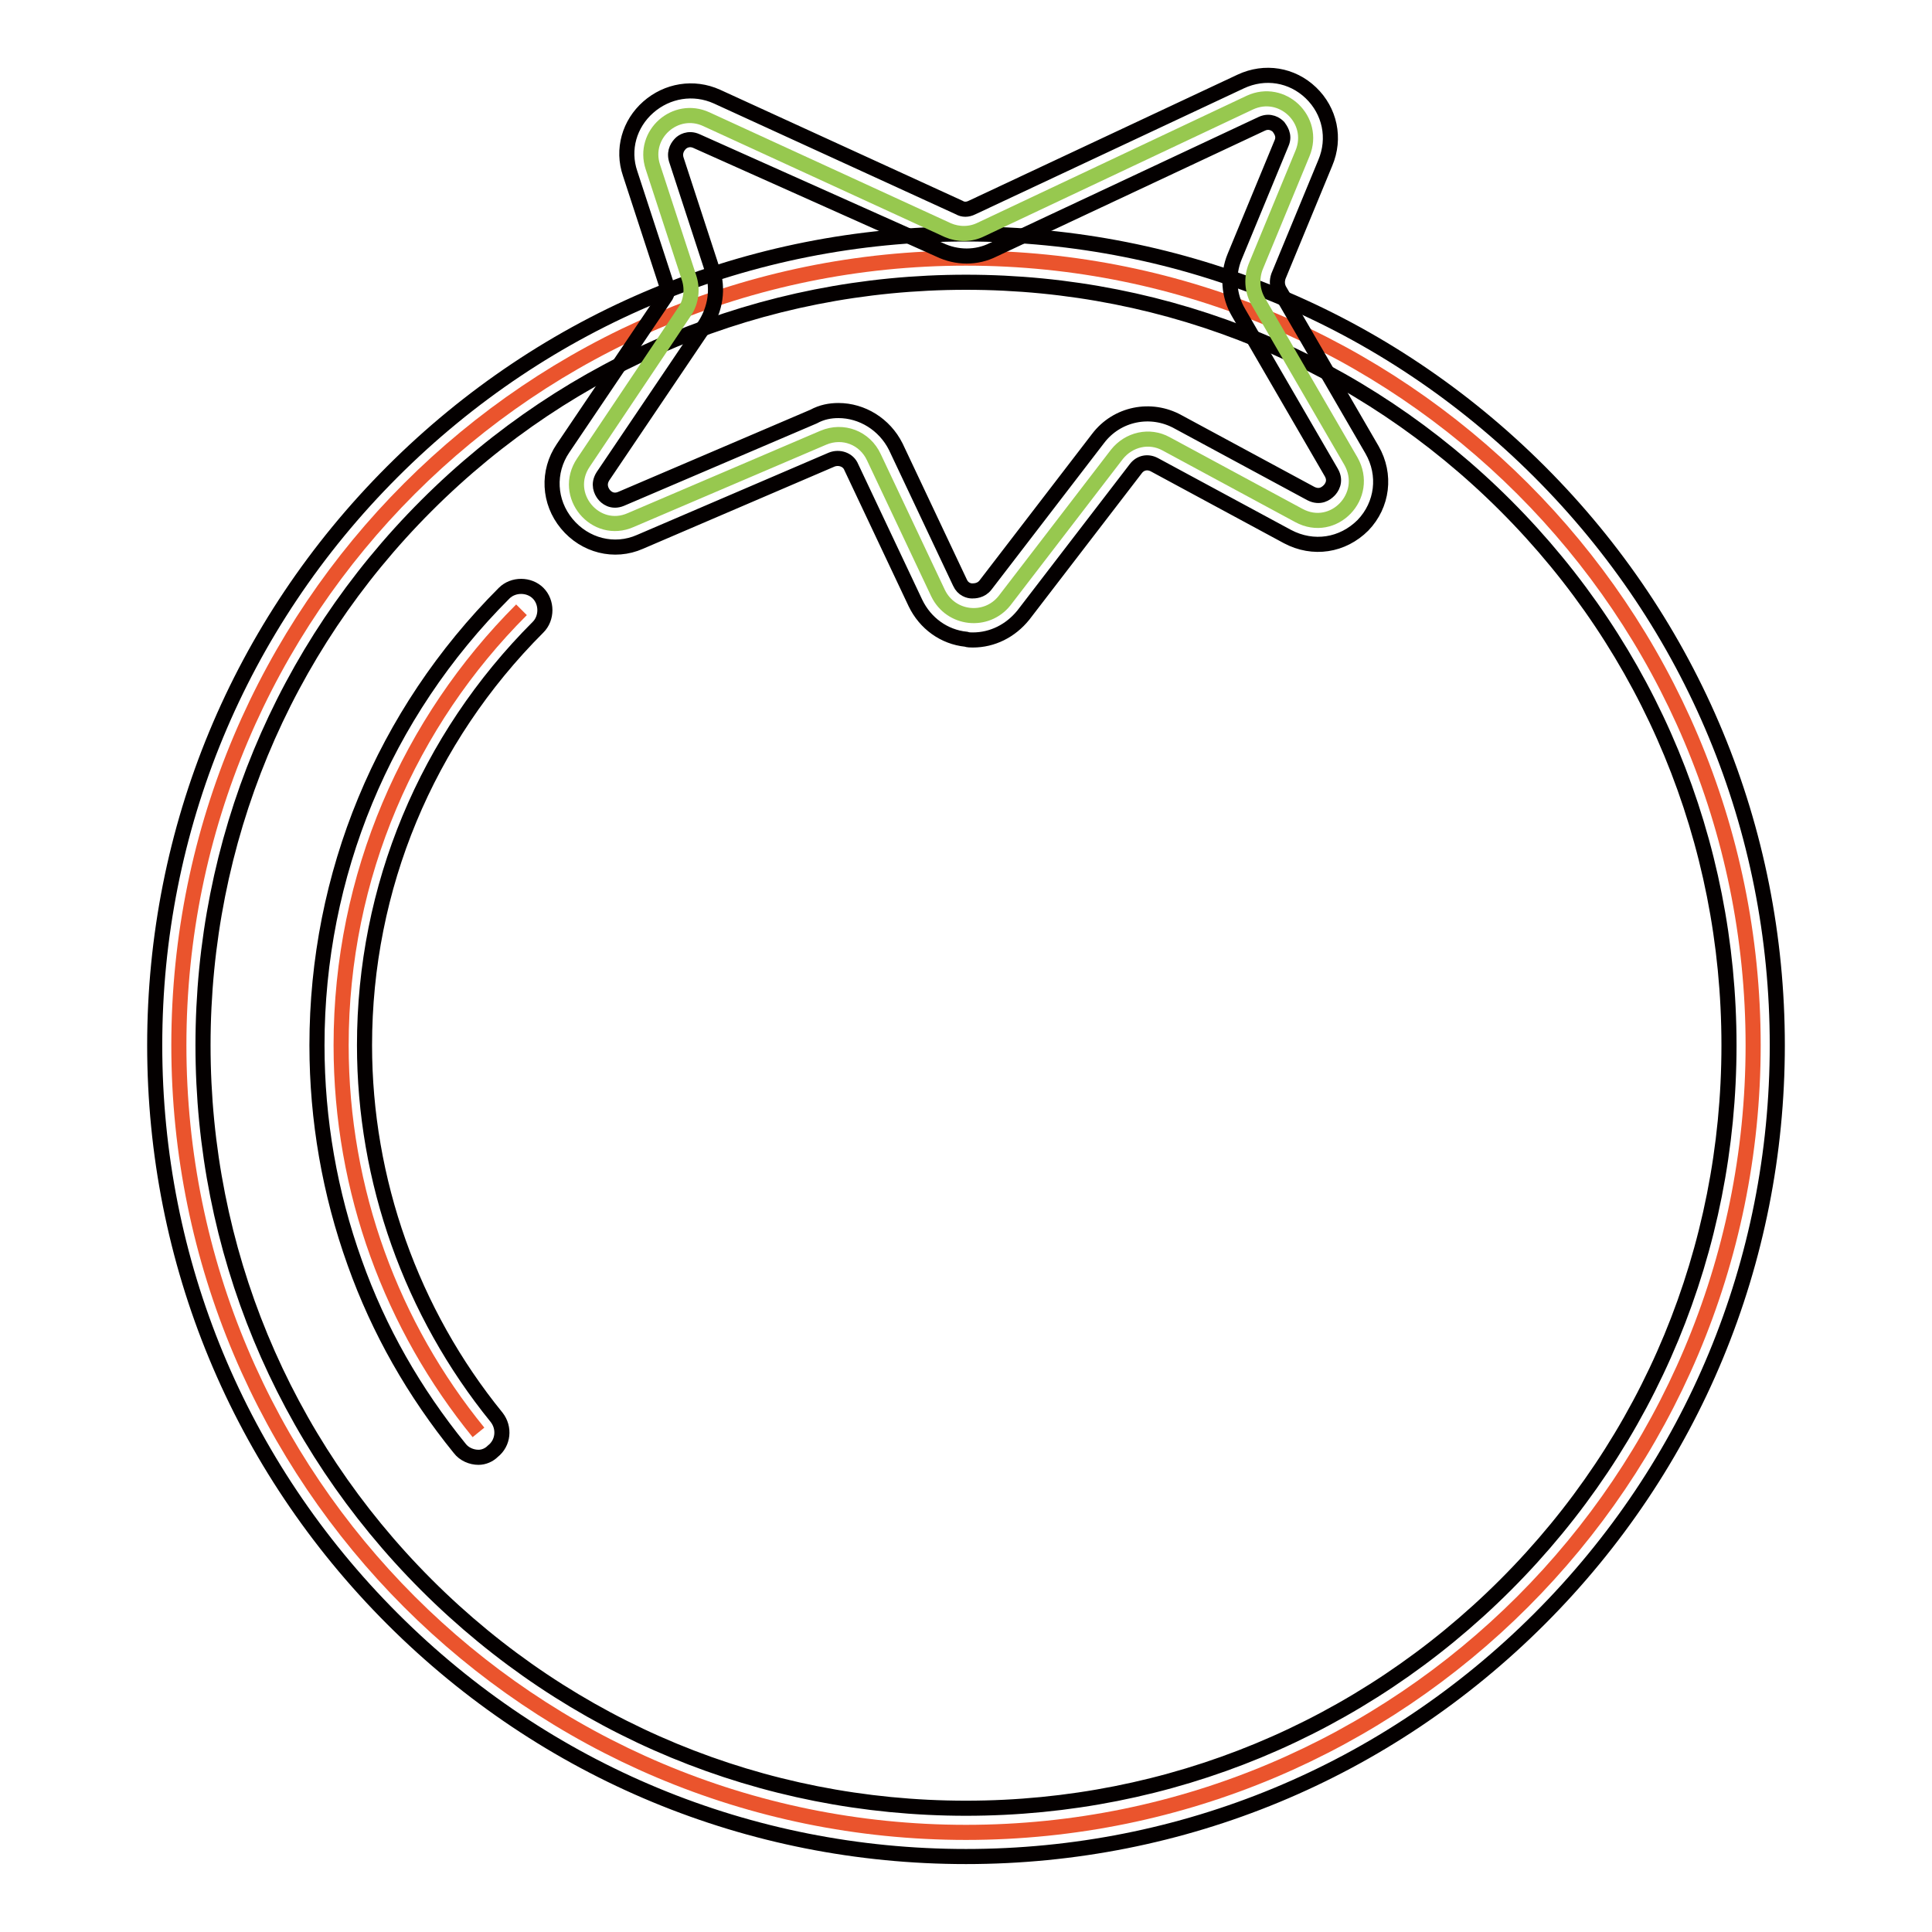 <?xml version="1.0" encoding="utf-8"?>
<!-- Svg Vector Icons : http://www.onlinewebfonts.com/icon -->
<!DOCTYPE svg PUBLIC "-//W3C//DTD SVG 1.1//EN" "http://www.w3.org/Graphics/SVG/1.1/DTD/svg11.dtd">
<svg version="1.1" xmlns="http://www.w3.org/2000/svg" xmlns:xlink="http://www.w3.org/1999/xlink" x="0px" y="0px" viewBox="0 0 256 256" enable-background="new 0 0 256 256" xml:space="preserve">
<g> <path stroke-width="2" fill-opacity="0" stroke="#ea542d"  d="M23.7,138.5c0,57.6,46.7,104.3,104.3,104.3c57.6,0,104.3-46.7,104.3-104.3l0,0 c0-57.6-46.7-104.3-104.3-104.3C70.4,34.2,23.7,80.9,23.7,138.5L23.7,138.5z"/> <path stroke-width="2" fill-opacity="0" stroke="#040000"  d="M128,246c-28.7,0-55.7-11.2-76-31.5c-20.3-20.3-31.5-47.3-31.5-76c0-28.7,11.2-55.7,31.5-76 C72.3,42.2,99.3,31,128,31c28.7,0,55.7,11.2,76,31.5c20.3,20.3,31.5,47.3,31.5,76c0,28.7-11.2,55.7-31.5,76 C183.7,234.8,156.7,246,128,246z M128,37.4c-27,0-52.4,10.5-71.5,29.6s-29.6,44.5-29.6,71.5c0,27,10.5,52.4,29.6,71.5 c19.1,19.1,44.5,29.6,71.5,29.6c27,0,52.4-10.5,71.5-29.6c19.1-19.1,29.6-44.5,29.6-71.5c0-27-10.5-52.4-29.6-71.5 C180.4,47.9,155,37.4,128,37.4z"/> <path stroke-width="2" fill-opacity="0" stroke="#ea542d"  d="M69.1,80.8C54.3,95.6,45.2,116,45.2,138.5c0,19.4,6.8,37.3,18.2,51.3"/> <path stroke-width="2" fill-opacity="0" stroke="#040000"  d="M63.4,193.1c-0.9,0-1.9-0.4-2.5-1.2c-6-7.4-10.7-15.6-13.9-24.6c-3.3-9.2-5-18.9-5-28.8 c0-22.6,8.8-43.9,24.8-59.9c1.2-1.2,3.3-1.2,4.5,0c1.2,1.2,1.2,3.3,0,4.5c-14.8,14.8-23,34.5-23,55.4c0,17.9,6.2,35.4,17.5,49.3 c1.1,1.4,0.9,3.4-0.5,4.5C64.8,192.8,64.1,193.1,63.4,193.1z"/> <path stroke-width="2" fill-opacity="0" stroke="#97c84f"  d="M125.6,30.5L93.6,15.8c-4.1-1.9-8.5,2-7.1,6.3l4.8,14.7c0.5,1.5,0.3,3.2-0.6,4.5l-13.4,20 c-2.9,4.3,1.6,9.7,6.3,7.6l25.5-10.9c2.6-1.1,5.5,0,6.7,2.6l8.5,18c1.7,3.5,6.4,4,8.8,1L148,60.2c1.6-2,4.3-2.6,6.5-1.4l17.6,9.5 c4.6,2.5,9.5-2.6,6.9-7.2l-12.3-21.2c-0.8-1.4-0.9-3.1-0.3-4.6l6.2-15c1.8-4.4-2.7-8.7-7-6.7L130,30.4 C128.6,31.1,127,31.1,125.6,30.5z"/> <path stroke-width="2" fill-opacity="0" stroke="#040000"  d="M128.9,84.8c-0.3,0-0.6,0-0.9-0.1c-2.9-0.3-5.4-2.1-6.7-4.8l-8.5-18c-0.4-1-1.6-1.4-2.6-1L84.8,71.8 c-3.4,1.5-7.3,0.5-9.7-2.4c-2.4-2.9-2.6-6.9-0.5-10l13.5-20c0.4-0.5,0.4-1.1,0.2-1.7l-4.8-14.7c-1.1-3.2-0.1-6.6,2.4-8.8 c2.5-2.2,6-2.8,9.1-1.4l32.1,14.7c0.5,0.3,1.1,0.3,1.7,0l35.6-16.7c3.2-1.5,6.8-0.9,9.3,1.5c2.5,2.4,3.3,6,1.9,9.3l-6.2,15 c-0.2,0.6-0.2,1.2,0.1,1.8l12.3,21.2c1.9,3.3,1.4,7.3-1.2,10c-2.7,2.7-6.6,3.3-10,1.5l-17.6-9.5c-0.9-0.5-1.9-0.3-2.5,0.5 l-14.9,19.4C133.9,83.6,131.5,84.8,128.9,84.8L128.9,84.8z M111.1,54.4c3.1,0,6.1,1.8,7.6,4.8l8.5,18c0.4,0.9,1.2,1.1,1.6,1.1 c0.3,0,1.2,0,1.8-0.8l14.9-19.4c2.5-3.3,7-4.2,10.6-2.2l17.6,9.5c1.2,0.6,2,0,2.4-0.4c0.3-0.3,1-1.2,0.3-2.4l-12.3-21.2 c-1.3-2.2-1.5-5-0.5-7.4l6.2-15c0.5-1.1-0.2-1.9-0.4-2.2c-0.3-0.3-1.1-0.9-2.2-0.4l-35.6,16.7c-2.2,1.1-4.8,1.1-7.1,0L92.3,18.7 c-1.1-0.5-1.9,0.1-2.1,0.3c-0.3,0.3-0.9,1-0.6,2.1l4.8,14.7c0.8,2.5,0.4,5.1-1,7.3l-13.5,20c-0.7,1.1-0.2,2,0.1,2.4 c0.3,0.4,1.1,1.1,2.3,0.6l25.5-10.9C108.9,54.6,110,54.4,111.1,54.4z"/></g>
</svg>